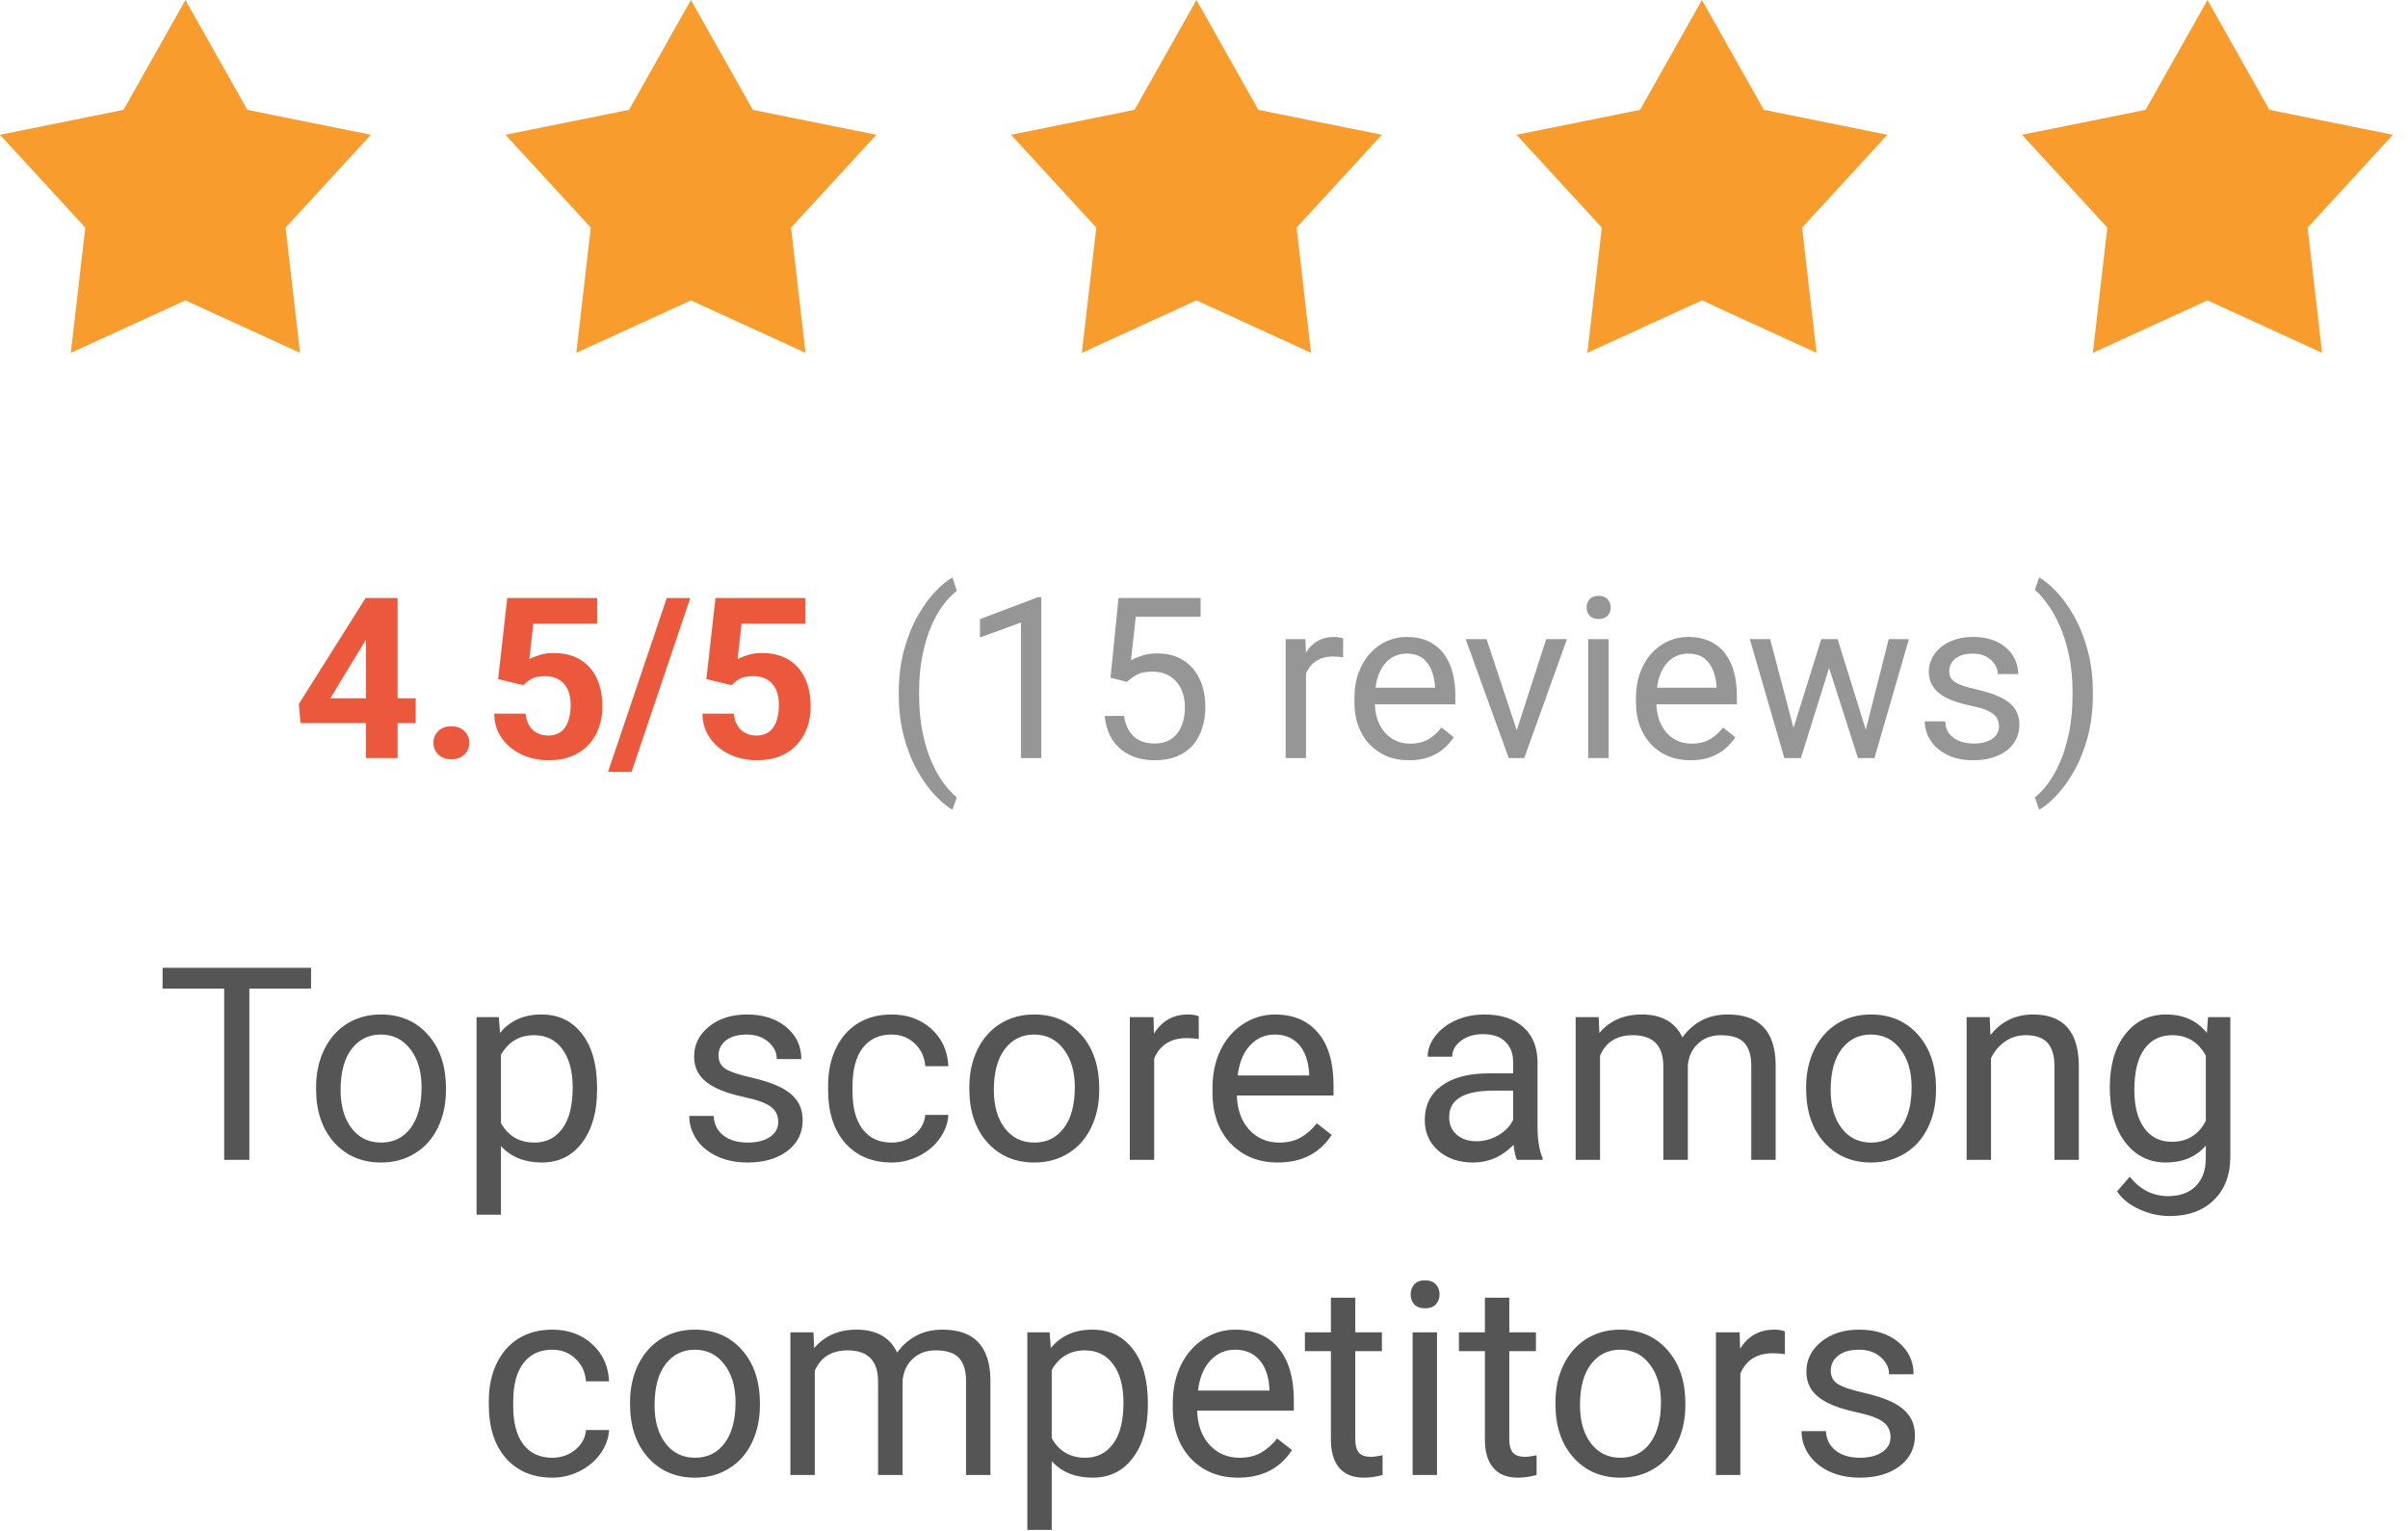 <?xml version="1.0" encoding="UTF-8"?>
<svg xmlns="http://www.w3.org/2000/svg" width="107" height="68" viewBox="0 0 107 68" fill="none">
  <path d="M8.24 0L10.99 4.879L16.48 5.987L12.69 10.11L13.333 15.673L8.24 13.343L3.147 15.673L3.79 10.11L0 5.987L5.49 4.879L8.24 0Z" fill="#F89C2D"></path>
  <path d="M30.702 0L33.452 4.879L38.942 5.987L35.151 10.11L35.794 15.673L30.702 13.343L25.609 15.673L26.252 10.11L22.462 5.987L27.952 4.879L30.702 0Z" fill="#F89C2D"></path>
  <path d="M53.165 0L55.915 4.879L61.405 5.987L57.614 10.11L58.257 15.673L53.165 13.343L48.072 15.673L48.715 10.11L44.925 5.987L50.415 4.879L53.165 0Z" fill="#F89C2D"></path>
  <path d="M75.627 0L78.377 4.879L83.867 5.987L80.076 10.11L80.719 15.673L75.627 13.343L70.534 15.673L71.177 10.11L67.387 5.987L72.877 4.879L75.627 0Z" fill="#F89C2D"></path>
  <path d="M98.09 0L100.84 4.879L106.33 5.987L102.54 10.11L103.183 15.673L98.09 13.343L92.997 15.673L93.64 10.11L89.85 5.987L95.34 4.879L98.09 0Z" fill="#F89C2D"></path>
  <path d="M39.937 30.832V30.783C39.937 30.074 40.016 29.432 40.176 28.859C40.335 28.283 40.539 27.779 40.786 27.346C41.033 26.913 41.294 26.555 41.567 26.271C41.841 25.985 42.093 25.778 42.324 25.651L42.515 26.247C42.323 26.394 42.127 26.595 41.929 26.852C41.733 27.11 41.553 27.425 41.387 27.8C41.224 28.174 41.092 28.609 40.991 29.104C40.89 29.598 40.84 30.155 40.84 30.773V30.842C40.84 31.46 40.89 32.019 40.991 32.517C41.092 33.011 41.224 33.448 41.387 33.825C41.553 34.203 41.733 34.523 41.929 34.787C42.127 35.054 42.323 35.266 42.515 35.422L42.324 35.969C42.093 35.842 41.841 35.635 41.567 35.349C41.294 35.065 41.033 34.707 40.786 34.274C40.539 33.845 40.335 33.342 40.176 32.766C40.016 32.19 39.937 31.545 39.937 30.832Z" fill="#969696"></path>
  <path d="M46.27 26.525V33.674H45.366V27.653L43.545 28.317V27.502L46.128 26.525H46.27Z" fill="#969696"></path>
  <path d="M50.068 30.29L49.346 30.105L49.702 26.564H53.35V27.399H50.469L50.254 29.333C50.384 29.258 50.548 29.188 50.747 29.123C50.949 29.058 51.18 29.025 51.44 29.025C51.769 29.025 52.064 29.082 52.324 29.196C52.585 29.307 52.806 29.466 52.988 29.675C53.174 29.883 53.315 30.134 53.413 30.427C53.511 30.72 53.56 31.047 53.56 31.408C53.56 31.75 53.512 32.064 53.418 32.351C53.327 32.637 53.188 32.888 53.003 33.102C52.817 33.314 52.583 33.478 52.3 33.596C52.02 33.713 51.69 33.772 51.309 33.772C51.022 33.772 50.75 33.732 50.493 33.654C50.239 33.573 50.011 33.451 49.81 33.288C49.611 33.122 49.448 32.917 49.321 32.673C49.198 32.425 49.12 32.136 49.087 31.804H49.946C49.985 32.071 50.063 32.295 50.181 32.477C50.298 32.66 50.451 32.798 50.64 32.893C50.832 32.984 51.055 33.029 51.309 33.029C51.523 33.029 51.714 32.992 51.88 32.917C52.046 32.842 52.186 32.735 52.3 32.595C52.414 32.455 52.5 32.285 52.559 32.087C52.62 31.888 52.651 31.665 52.651 31.418C52.651 31.193 52.62 30.985 52.559 30.793C52.497 30.601 52.404 30.433 52.28 30.29C52.16 30.147 52.012 30.036 51.836 29.958C51.66 29.877 51.458 29.836 51.23 29.836C50.928 29.836 50.698 29.877 50.542 29.958C50.389 30.039 50.231 30.15 50.068 30.29Z" fill="#969696"></path>
  <path d="M58.032 29.221V33.674H57.129V28.391H58.008L58.032 29.221ZM59.683 28.361L59.678 29.201C59.603 29.185 59.531 29.175 59.463 29.172C59.398 29.165 59.323 29.162 59.238 29.162C59.03 29.162 58.846 29.195 58.687 29.26C58.527 29.325 58.392 29.416 58.281 29.533C58.171 29.65 58.083 29.79 58.018 29.953C57.956 30.113 57.915 30.288 57.895 30.48L57.642 30.627C57.642 30.308 57.672 30.009 57.734 29.729C57.8 29.449 57.899 29.201 58.032 28.986C58.166 28.768 58.335 28.599 58.54 28.479C58.748 28.355 58.996 28.293 59.282 28.293C59.347 28.293 59.422 28.301 59.507 28.317C59.592 28.33 59.65 28.345 59.683 28.361Z" fill="#969696"></path>
  <path d="M62.612 33.772C62.245 33.772 61.911 33.71 61.611 33.586C61.315 33.459 61.06 33.282 60.845 33.054C60.633 32.826 60.47 32.556 60.356 32.243C60.242 31.931 60.185 31.589 60.185 31.218V31.013C60.185 30.583 60.249 30.201 60.376 29.865C60.503 29.527 60.675 29.24 60.894 29.006C61.112 28.771 61.359 28.594 61.636 28.474C61.912 28.353 62.199 28.293 62.495 28.293C62.873 28.293 63.198 28.358 63.472 28.488C63.748 28.619 63.975 28.801 64.15 29.035C64.326 29.266 64.456 29.54 64.541 29.855C64.626 30.168 64.668 30.51 64.668 30.881V31.286H60.723V30.549H63.765V30.48C63.752 30.246 63.703 30.018 63.618 29.797C63.537 29.576 63.407 29.393 63.227 29.25C63.048 29.107 62.804 29.035 62.495 29.035C62.29 29.035 62.101 29.079 61.929 29.167C61.756 29.252 61.608 29.379 61.484 29.548C61.361 29.717 61.265 29.924 61.196 30.168C61.128 30.412 61.094 30.694 61.094 31.013V31.218C61.094 31.468 61.128 31.704 61.196 31.926C61.268 32.144 61.37 32.336 61.504 32.502C61.641 32.668 61.805 32.798 61.997 32.893C62.192 32.987 62.414 33.034 62.661 33.034C62.98 33.034 63.25 32.969 63.472 32.839C63.693 32.709 63.887 32.535 64.053 32.316L64.6 32.751C64.486 32.923 64.341 33.088 64.165 33.244C63.989 33.4 63.773 33.527 63.516 33.625C63.262 33.723 62.961 33.772 62.612 33.772Z" fill="#969696"></path>
  <path d="M67.261 32.858L68.706 28.391H69.629L67.73 33.674H67.124L67.261 32.858ZM66.055 28.391L67.544 32.883L67.647 33.674H67.041L65.127 28.391H66.055Z" fill="#969696"></path>
  <path d="M71.48 28.391V33.674H70.571V28.391H71.48ZM70.503 26.989C70.503 26.843 70.547 26.719 70.635 26.618C70.726 26.517 70.859 26.467 71.035 26.467C71.208 26.467 71.34 26.517 71.431 26.618C71.525 26.719 71.572 26.843 71.572 26.989C71.572 27.129 71.525 27.25 71.431 27.351C71.34 27.448 71.208 27.497 71.035 27.497C70.859 27.497 70.726 27.448 70.635 27.351C70.547 27.25 70.503 27.129 70.503 26.989Z" fill="#969696"></path>
  <path d="M75.122 33.772C74.754 33.772 74.421 33.71 74.121 33.586C73.825 33.459 73.569 33.282 73.355 33.054C73.143 32.826 72.98 32.556 72.866 32.243C72.752 31.931 72.695 31.589 72.695 31.218V31.013C72.695 30.583 72.759 30.201 72.886 29.865C73.013 29.527 73.185 29.24 73.403 29.006C73.621 28.771 73.869 28.594 74.145 28.474C74.422 28.353 74.709 28.293 75.005 28.293C75.382 28.293 75.708 28.358 75.981 28.488C76.258 28.619 76.484 28.801 76.66 29.035C76.836 29.266 76.966 29.54 77.051 29.855C77.135 30.168 77.178 30.51 77.178 30.881V31.286H73.232V30.549H76.274V30.48C76.261 30.246 76.213 30.018 76.128 29.797C76.046 29.576 75.916 29.393 75.737 29.25C75.558 29.107 75.314 29.035 75.005 29.035C74.8 29.035 74.611 29.079 74.439 29.167C74.266 29.252 74.118 29.379 73.994 29.548C73.87 29.717 73.774 29.924 73.706 30.168C73.638 30.412 73.603 30.694 73.603 31.013V31.218C73.603 31.468 73.638 31.704 73.706 31.926C73.778 32.144 73.88 32.336 74.014 32.502C74.15 32.668 74.315 32.798 74.507 32.893C74.702 32.987 74.924 33.034 75.171 33.034C75.49 33.034 75.76 32.969 75.981 32.839C76.203 32.709 76.397 32.535 76.562 32.316L77.109 32.751C76.995 32.923 76.851 33.088 76.675 33.244C76.499 33.4 76.283 33.527 76.025 33.625C75.772 33.723 75.47 33.772 75.122 33.772Z" fill="#969696"></path>
  <path d="M79.57 32.736L80.928 28.391H81.523L81.406 29.255L80.024 33.674H79.443L79.57 32.736ZM78.657 28.391L79.814 32.785L79.897 33.674H79.287L77.754 28.391H78.657ZM82.822 32.751L83.926 28.391H84.824L83.291 33.674H82.686L82.822 32.751ZM81.655 28.391L82.983 32.663L83.135 33.674H82.559L81.138 29.245L81.02 28.391H81.655Z" fill="#969696"></path>
  <path d="M88.828 32.273C88.828 32.142 88.799 32.022 88.74 31.911C88.685 31.797 88.569 31.695 88.394 31.604C88.221 31.509 87.961 31.428 87.612 31.359C87.319 31.297 87.054 31.224 86.816 31.14C86.582 31.055 86.382 30.953 86.216 30.832C86.053 30.712 85.928 30.57 85.84 30.407C85.752 30.244 85.708 30.054 85.708 29.836C85.708 29.628 85.754 29.431 85.845 29.245C85.939 29.06 86.071 28.895 86.24 28.752C86.413 28.609 86.62 28.496 86.86 28.415C87.101 28.334 87.37 28.293 87.666 28.293C88.089 28.293 88.451 28.368 88.75 28.518C89.049 28.667 89.279 28.867 89.439 29.118C89.598 29.366 89.678 29.641 89.678 29.943H88.774C88.774 29.797 88.731 29.655 88.643 29.519C88.558 29.379 88.433 29.263 88.267 29.172C88.104 29.081 87.904 29.035 87.666 29.035C87.415 29.035 87.212 29.074 87.056 29.152C86.903 29.227 86.79 29.323 86.719 29.44C86.65 29.558 86.616 29.681 86.616 29.811C86.616 29.909 86.632 29.997 86.665 30.075C86.701 30.15 86.763 30.22 86.851 30.285C86.939 30.347 87.062 30.406 87.222 30.461C87.381 30.516 87.585 30.572 87.832 30.627C88.265 30.725 88.621 30.842 88.901 30.979C89.181 31.115 89.39 31.283 89.526 31.481C89.663 31.68 89.731 31.921 89.731 32.204C89.731 32.435 89.683 32.647 89.585 32.839C89.491 33.031 89.352 33.197 89.17 33.337C88.991 33.474 88.776 33.581 88.525 33.659C88.278 33.734 88 33.772 87.69 33.772C87.225 33.772 86.831 33.688 86.509 33.523C86.186 33.356 85.942 33.142 85.776 32.878C85.61 32.614 85.527 32.336 85.527 32.043H86.436C86.449 32.29 86.52 32.487 86.65 32.634C86.781 32.777 86.94 32.88 87.129 32.941C87.318 33 87.505 33.029 87.69 33.029C87.938 33.029 88.144 32.997 88.311 32.932C88.48 32.867 88.608 32.777 88.696 32.663C88.784 32.549 88.828 32.419 88.828 32.273Z" fill="#969696"></path>
  <path d="M92.998 30.783V30.832C92.998 31.545 92.918 32.19 92.759 32.766C92.599 33.342 92.396 33.845 92.148 34.274C91.901 34.707 91.641 35.065 91.367 35.349C91.094 35.635 90.841 35.842 90.61 35.969L90.42 35.422C90.612 35.275 90.806 35.07 91.001 34.807C91.196 34.546 91.377 34.224 91.543 33.84C91.709 33.459 91.842 33.02 91.943 32.522C92.044 32.02 92.095 31.46 92.095 30.842V30.773C92.095 30.155 92.041 29.597 91.934 29.099C91.826 28.597 91.686 28.156 91.514 27.775C91.344 27.395 91.162 27.074 90.967 26.814C90.775 26.55 90.592 26.346 90.42 26.203L90.61 25.651C90.841 25.778 91.094 25.985 91.367 26.271C91.641 26.555 91.901 26.913 92.148 27.346C92.396 27.779 92.599 28.283 92.759 28.859C92.918 29.432 92.998 30.074 92.998 30.783Z" fill="#969696"></path>
  <path d="M18.473 31.018V32.121H13.351L13.282 31.267L16.246 26.564H17.364L16.153 28.591L14.679 31.018H18.473ZM17.667 26.564V33.674H16.261V26.564H17.667Z" fill="#EB583C"></path>
  <path d="M19.261 32.995C19.261 32.787 19.333 32.613 19.476 32.473C19.623 32.333 19.816 32.263 20.057 32.263C20.298 32.263 20.49 32.333 20.633 32.473C20.78 32.613 20.853 32.787 20.853 32.995C20.853 33.203 20.78 33.378 20.633 33.518C20.49 33.658 20.298 33.727 20.057 33.727C19.816 33.727 19.623 33.658 19.476 33.518C19.333 33.378 19.261 33.203 19.261 32.995Z" fill="#EB583C"></path>
  <path d="M23.258 30.436L22.135 30.168L22.54 26.564H26.534V27.702H23.698L23.522 29.279C23.616 29.224 23.759 29.165 23.951 29.104C24.143 29.038 24.358 29.006 24.596 29.006C24.941 29.006 25.247 29.06 25.514 29.167C25.781 29.274 26.007 29.431 26.193 29.636C26.381 29.841 26.525 30.091 26.622 30.388C26.72 30.684 26.769 31.019 26.769 31.394C26.769 31.709 26.72 32.01 26.622 32.297C26.525 32.58 26.377 32.834 26.178 33.059C25.979 33.28 25.73 33.454 25.431 33.581C25.131 33.708 24.777 33.772 24.366 33.772C24.06 33.772 23.764 33.726 23.478 33.635C23.195 33.544 22.939 33.408 22.711 33.23C22.486 33.05 22.306 32.834 22.169 32.58C22.036 32.323 21.966 32.03 21.959 31.701H23.356C23.375 31.903 23.427 32.077 23.512 32.224C23.6 32.367 23.715 32.477 23.859 32.556C24.002 32.634 24.169 32.673 24.361 32.673C24.541 32.673 24.694 32.639 24.82 32.57C24.948 32.502 25.05 32.408 25.128 32.287C25.206 32.163 25.263 32.02 25.299 31.857C25.338 31.691 25.358 31.512 25.358 31.32C25.358 31.128 25.335 30.954 25.289 30.798C25.244 30.642 25.174 30.506 25.079 30.393C24.985 30.279 24.864 30.191 24.718 30.129C24.575 30.067 24.407 30.036 24.215 30.036C23.955 30.036 23.753 30.077 23.61 30.158C23.47 30.24 23.352 30.332 23.258 30.436Z" fill="#EB583C"></path>
  <path d="M30.673 26.564L28.065 34.284H27.02L29.628 26.564H30.673Z" fill="#EB583C"></path>
  <path d="M32.511 30.436L31.388 30.168L31.793 26.564H35.788V27.702H32.951L32.775 29.279C32.869 29.224 33.012 29.165 33.205 29.104C33.397 29.038 33.611 29.006 33.849 29.006C34.194 29.006 34.5 29.06 34.767 29.167C35.034 29.274 35.26 29.431 35.446 29.636C35.635 29.841 35.778 30.091 35.875 30.388C35.973 30.684 36.022 31.019 36.022 31.394C36.022 31.709 35.973 32.01 35.875 32.297C35.778 32.58 35.63 32.834 35.431 33.059C35.233 33.28 34.983 33.454 34.684 33.581C34.385 33.708 34.03 33.772 33.62 33.772C33.313 33.772 33.017 33.726 32.731 33.635C32.448 33.544 32.192 33.408 31.964 33.23C31.74 33.05 31.559 32.834 31.422 32.58C31.289 32.323 31.219 32.03 31.212 31.701H32.609C32.628 31.903 32.68 32.077 32.765 32.224C32.853 32.367 32.968 32.477 33.112 32.556C33.255 32.634 33.423 32.673 33.615 32.673C33.794 32.673 33.947 32.639 34.074 32.57C34.201 32.502 34.303 32.408 34.381 32.287C34.459 32.163 34.516 32.02 34.552 31.857C34.591 31.691 34.611 31.512 34.611 31.32C34.611 31.128 34.588 30.954 34.542 30.798C34.497 30.642 34.427 30.506 34.332 30.393C34.238 30.279 34.118 30.191 33.971 30.129C33.828 30.067 33.66 30.036 33.468 30.036C33.208 30.036 33.006 30.077 32.863 30.158C32.723 30.24 32.605 30.332 32.511 30.436Z" fill="#EB583C"></path>
  <path d="M13.822 43.917H11.08V51.522H9.961V43.917H7.225V42.991H13.822V43.917ZM14.045 48.294C14.045 47.673 14.166 47.114 14.408 46.618C14.654 46.122 14.994 45.739 15.428 45.47C15.865 45.2 16.363 45.065 16.922 45.065C17.785 45.065 18.482 45.364 19.014 45.962C19.549 46.559 19.816 47.354 19.816 48.347V48.423C19.816 49.04 19.697 49.595 19.459 50.087C19.225 50.575 18.887 50.956 18.445 51.229C18.008 51.503 17.504 51.64 16.934 51.64C16.074 51.64 15.377 51.341 14.842 50.743C14.31 50.145 14.045 49.354 14.045 48.37V48.294ZM15.135 48.423C15.135 49.126 15.297 49.69 15.621 50.116C15.949 50.542 16.387 50.755 16.934 50.755C17.484 50.755 17.922 50.54 18.246 50.11C18.57 49.677 18.732 49.071 18.732 48.294C18.732 47.599 18.566 47.036 18.234 46.606C17.906 46.173 17.469 45.956 16.922 45.956C16.387 45.956 15.955 46.169 15.627 46.595C15.299 47.02 15.135 47.63 15.135 48.423ZM26.531 48.423C26.531 49.388 26.311 50.165 25.869 50.755C25.428 51.345 24.83 51.64 24.076 51.64C23.307 51.64 22.701 51.395 22.26 50.907V53.96H21.176V45.183H22.166L22.219 45.886C22.66 45.339 23.273 45.065 24.059 45.065C24.82 45.065 25.422 45.352 25.863 45.927C26.309 46.501 26.531 47.3 26.531 48.323V48.423ZM25.447 48.3C25.447 47.585 25.295 47.02 24.99 46.606C24.686 46.192 24.267 45.985 23.736 45.985C23.08 45.985 22.588 46.276 22.26 46.858V49.888C22.584 50.466 23.08 50.755 23.748 50.755C24.267 50.755 24.68 50.55 24.984 50.14C25.293 49.725 25.447 49.112 25.447 48.3ZM34.582 49.841C34.582 49.548 34.471 49.321 34.248 49.161C34.029 48.997 33.645 48.856 33.094 48.739C32.547 48.622 32.111 48.481 31.787 48.317C31.467 48.153 31.229 47.958 31.072 47.731C30.92 47.505 30.844 47.235 30.844 46.923C30.844 46.403 31.062 45.964 31.5 45.604C31.941 45.245 32.504 45.065 33.188 45.065C33.906 45.065 34.488 45.251 34.934 45.622C35.383 45.993 35.607 46.468 35.607 47.046H34.517C34.517 46.749 34.391 46.493 34.137 46.278C33.887 46.063 33.57 45.956 33.188 45.956C32.793 45.956 32.484 46.042 32.262 46.214C32.039 46.386 31.928 46.61 31.928 46.888C31.928 47.149 32.031 47.347 32.238 47.479C32.445 47.612 32.818 47.739 33.357 47.86C33.9 47.981 34.34 48.126 34.676 48.294C35.012 48.462 35.26 48.665 35.42 48.903C35.584 49.138 35.666 49.425 35.666 49.765C35.666 50.331 35.439 50.786 34.986 51.13C34.533 51.47 33.945 51.64 33.223 51.64C32.715 51.64 32.266 51.55 31.875 51.37C31.484 51.19 31.178 50.94 30.955 50.62C30.736 50.296 30.627 49.946 30.627 49.571H31.711C31.73 49.934 31.875 50.224 32.145 50.438C32.418 50.649 32.777 50.755 33.223 50.755C33.633 50.755 33.961 50.673 34.207 50.509C34.457 50.341 34.582 50.118 34.582 49.841ZM39.621 50.755C40.008 50.755 40.346 50.638 40.635 50.403C40.924 50.169 41.084 49.876 41.115 49.524H42.141C42.121 49.888 41.996 50.233 41.766 50.562C41.535 50.89 41.227 51.151 40.84 51.347C40.457 51.542 40.051 51.64 39.621 51.64C38.758 51.64 38.07 51.352 37.559 50.778C37.051 50.2 36.797 49.411 36.797 48.411V48.229C36.797 47.612 36.91 47.063 37.137 46.583C37.363 46.102 37.688 45.729 38.109 45.464C38.535 45.198 39.037 45.065 39.615 45.065C40.326 45.065 40.916 45.278 41.385 45.704C41.857 46.13 42.109 46.683 42.141 47.362H41.115C41.084 46.952 40.928 46.616 40.646 46.354C40.369 46.089 40.025 45.956 39.615 45.956C39.064 45.956 38.637 46.155 38.332 46.554C38.031 46.948 37.881 47.52 37.881 48.27V48.475C37.881 49.206 38.031 49.769 38.332 50.163C38.633 50.558 39.062 50.755 39.621 50.755ZM43.072 48.294C43.072 47.673 43.193 47.114 43.435 46.618C43.682 46.122 44.021 45.739 44.455 45.47C44.892 45.2 45.391 45.065 45.949 45.065C46.812 45.065 47.51 45.364 48.041 45.962C48.576 46.559 48.844 47.354 48.844 48.347V48.423C48.844 49.04 48.725 49.595 48.486 50.087C48.252 50.575 47.914 50.956 47.473 51.229C47.035 51.503 46.531 51.64 45.961 51.64C45.102 51.64 44.404 51.341 43.869 50.743C43.338 50.145 43.072 49.354 43.072 48.37V48.294ZM44.162 48.423C44.162 49.126 44.324 49.69 44.648 50.116C44.977 50.542 45.414 50.755 45.961 50.755C46.512 50.755 46.949 50.54 47.273 50.11C47.598 49.677 47.76 49.071 47.76 48.294C47.76 47.599 47.594 47.036 47.262 46.606C46.934 46.173 46.496 45.956 45.949 45.956C45.414 45.956 44.982 46.169 44.654 46.595C44.326 47.02 44.162 47.63 44.162 48.423ZM53.267 46.155C53.103 46.128 52.926 46.114 52.734 46.114C52.023 46.114 51.541 46.417 51.287 47.022V51.522H50.203V45.183H51.258L51.275 45.915C51.631 45.349 52.135 45.065 52.787 45.065C52.998 45.065 53.158 45.093 53.267 45.147V46.155ZM56.783 51.64C55.924 51.64 55.225 51.358 54.685 50.796C54.146 50.229 53.877 49.474 53.877 48.528V48.329C53.877 47.7 53.996 47.14 54.234 46.647C54.477 46.151 54.812 45.765 55.242 45.487C55.676 45.206 56.145 45.065 56.648 45.065C57.473 45.065 58.113 45.337 58.57 45.88C59.027 46.423 59.256 47.2 59.256 48.212V48.663H54.961C54.977 49.288 55.158 49.794 55.506 50.181C55.857 50.563 56.303 50.755 56.842 50.755C57.225 50.755 57.549 50.677 57.814 50.52C58.08 50.364 58.312 50.157 58.512 49.899L59.174 50.415C58.642 51.231 57.846 51.64 56.783 51.64ZM56.648 45.956C56.211 45.956 55.844 46.116 55.547 46.437C55.25 46.753 55.066 47.198 54.996 47.772H58.172V47.69C58.141 47.14 57.992 46.714 57.727 46.413C57.461 46.108 57.102 45.956 56.648 45.956ZM67.406 51.522C67.344 51.397 67.293 51.175 67.254 50.854C66.75 51.378 66.148 51.64 65.449 51.64C64.824 51.64 64.311 51.464 63.908 51.112C63.51 50.757 63.31 50.308 63.31 49.765C63.31 49.104 63.56 48.593 64.061 48.229C64.564 47.862 65.271 47.679 66.182 47.679H67.236V47.181C67.236 46.802 67.123 46.501 66.896 46.278C66.67 46.052 66.336 45.938 65.894 45.938C65.508 45.938 65.184 46.036 64.922 46.231C64.66 46.427 64.529 46.663 64.529 46.94H63.439C63.439 46.624 63.551 46.319 63.773 46.026C64 45.729 64.305 45.495 64.688 45.323C65.074 45.151 65.498 45.065 65.959 45.065C66.689 45.065 67.262 45.249 67.676 45.616C68.09 45.979 68.305 46.481 68.32 47.122V50.04C68.32 50.622 68.394 51.085 68.543 51.429V51.522H67.406ZM65.607 50.696C65.947 50.696 66.269 50.608 66.574 50.433C66.879 50.257 67.1 50.028 67.236 49.747V48.446H66.387C65.059 48.446 64.394 48.835 64.394 49.612C64.394 49.952 64.508 50.218 64.734 50.409C64.961 50.6 65.252 50.696 65.607 50.696ZM71.039 45.183L71.068 45.886C71.533 45.339 72.16 45.065 72.949 45.065C73.836 45.065 74.439 45.405 74.76 46.085C74.971 45.78 75.244 45.534 75.58 45.347C75.92 45.159 76.32 45.065 76.781 45.065C78.172 45.065 78.879 45.802 78.902 47.274V51.522H77.818V47.339C77.818 46.886 77.715 46.548 77.508 46.325C77.301 46.099 76.953 45.985 76.465 45.985C76.062 45.985 75.728 46.106 75.463 46.349C75.197 46.587 75.043 46.909 75 47.315V51.522H73.91V47.368C73.91 46.446 73.459 45.985 72.557 45.985C71.846 45.985 71.359 46.288 71.098 46.894V51.522H70.014V45.183H71.039ZM80.256 48.294C80.256 47.673 80.377 47.114 80.619 46.618C80.865 46.122 81.205 45.739 81.639 45.47C82.076 45.2 82.574 45.065 83.133 45.065C83.996 45.065 84.693 45.364 85.225 45.962C85.76 46.559 86.027 47.354 86.027 48.347V48.423C86.027 49.04 85.908 49.595 85.67 50.087C85.436 50.575 85.098 50.956 84.656 51.229C84.219 51.503 83.715 51.64 83.144 51.64C82.285 51.64 81.588 51.341 81.053 50.743C80.521 50.145 80.256 49.354 80.256 48.37V48.294ZM81.346 48.423C81.346 49.126 81.508 49.69 81.832 50.116C82.16 50.542 82.598 50.755 83.144 50.755C83.695 50.755 84.133 50.54 84.457 50.11C84.781 49.677 84.943 49.071 84.943 48.294C84.943 47.599 84.777 47.036 84.445 46.606C84.117 46.173 83.68 45.956 83.133 45.956C82.598 45.956 82.166 46.169 81.838 46.595C81.51 47.02 81.346 47.63 81.346 48.423ZM88.412 45.183L88.447 45.979C88.932 45.37 89.564 45.065 90.346 45.065C91.686 45.065 92.361 45.821 92.373 47.333V51.522H91.289V47.327C91.285 46.87 91.18 46.532 90.973 46.313C90.769 46.095 90.451 45.985 90.017 45.985C89.666 45.985 89.357 46.079 89.092 46.267C88.826 46.454 88.619 46.7 88.471 47.005V51.522H87.387V45.183H88.412ZM93.75 48.3C93.75 47.312 93.978 46.526 94.436 45.944C94.892 45.358 95.498 45.065 96.252 45.065C97.025 45.065 97.629 45.339 98.062 45.886L98.115 45.183H99.105V51.37C99.105 52.19 98.861 52.837 98.373 53.309C97.889 53.782 97.236 54.019 96.416 54.019C95.959 54.019 95.512 53.921 95.074 53.725C94.637 53.53 94.303 53.263 94.072 52.923L94.635 52.272C95.1 52.847 95.668 53.134 96.34 53.134C96.867 53.134 97.277 52.985 97.57 52.688C97.867 52.392 98.016 51.974 98.016 51.434V50.89C97.582 51.39 96.99 51.64 96.24 51.64C95.498 51.64 94.896 51.341 94.436 50.743C93.978 50.145 93.75 49.331 93.75 48.3ZM94.84 48.423C94.84 49.138 94.986 49.7 95.279 50.11C95.572 50.517 95.982 50.72 96.51 50.72C97.193 50.72 97.695 50.409 98.016 49.788V46.894C97.684 46.288 97.186 45.985 96.521 45.985C95.994 45.985 95.582 46.19 95.285 46.6C94.988 47.011 94.84 47.618 94.84 48.423ZM24.545 64.755C24.932 64.755 25.27 64.638 25.559 64.403C25.848 64.169 26.008 63.876 26.039 63.524H27.064C27.045 63.888 26.92 64.233 26.689 64.561C26.459 64.89 26.15 65.151 25.764 65.347C25.381 65.542 24.975 65.64 24.545 65.64C23.682 65.64 22.994 65.353 22.482 64.778C21.975 64.2 21.721 63.411 21.721 62.411V62.229C21.721 61.612 21.834 61.063 22.061 60.583C22.287 60.102 22.611 59.729 23.033 59.464C23.459 59.198 23.961 59.065 24.539 59.065C25.25 59.065 25.84 59.278 26.309 59.704C26.781 60.13 27.033 60.683 27.064 61.362H26.039C26.008 60.952 25.852 60.616 25.57 60.354C25.293 60.089 24.949 59.956 24.539 59.956C23.988 59.956 23.561 60.155 23.256 60.554C22.955 60.948 22.805 61.52 22.805 62.27V62.475C22.805 63.206 22.955 63.769 23.256 64.163C23.557 64.558 23.986 64.755 24.545 64.755ZM27.996 62.294C27.996 61.673 28.117 61.114 28.359 60.618C28.605 60.122 28.945 59.739 29.379 59.47C29.816 59.2 30.314 59.065 30.873 59.065C31.736 59.065 32.434 59.364 32.965 59.962C33.5 60.559 33.767 61.354 33.767 62.347V62.423C33.767 63.04 33.648 63.595 33.41 64.087C33.176 64.575 32.838 64.956 32.396 65.229C31.959 65.503 31.455 65.64 30.885 65.64C30.025 65.64 29.328 65.341 28.793 64.743C28.262 64.145 27.996 63.354 27.996 62.37V62.294ZM29.086 62.423C29.086 63.126 29.248 63.69 29.572 64.116C29.9 64.542 30.338 64.755 30.885 64.755C31.436 64.755 31.873 64.54 32.197 64.11C32.521 63.677 32.684 63.071 32.684 62.294C32.684 61.599 32.517 61.036 32.185 60.606C31.857 60.173 31.42 59.956 30.873 59.956C30.338 59.956 29.906 60.169 29.578 60.595C29.25 61.02 29.086 61.63 29.086 62.423ZM36.146 59.183L36.176 59.886C36.641 59.339 37.267 59.065 38.057 59.065C38.943 59.065 39.547 59.405 39.867 60.085C40.078 59.78 40.352 59.534 40.688 59.347C41.027 59.159 41.428 59.065 41.889 59.065C43.279 59.065 43.986 59.802 44.01 61.274V65.522H42.926V61.339C42.926 60.886 42.822 60.548 42.615 60.325C42.408 60.099 42.06 59.985 41.572 59.985C41.17 59.985 40.836 60.106 40.57 60.349C40.305 60.587 40.15 60.909 40.107 61.315V65.522H39.017V61.368C39.017 60.446 38.566 59.985 37.664 59.985C36.953 59.985 36.467 60.288 36.205 60.894V65.522H35.121V59.183H36.146ZM51.006 62.423C51.006 63.388 50.785 64.165 50.344 64.755C49.902 65.345 49.305 65.64 48.551 65.64C47.781 65.64 47.176 65.395 46.734 64.907V67.96H45.65V59.183H46.641L46.693 59.886C47.135 59.339 47.748 59.065 48.533 59.065C49.295 59.065 49.896 59.352 50.338 59.927C50.783 60.501 51.006 61.3 51.006 62.323V62.423ZM49.922 62.3C49.922 61.585 49.77 61.02 49.465 60.606C49.16 60.192 48.742 59.985 48.211 59.985C47.555 59.985 47.062 60.276 46.734 60.858V63.888C47.059 64.466 47.555 64.755 48.223 64.755C48.742 64.755 49.154 64.55 49.459 64.14C49.767 63.725 49.922 63.112 49.922 62.3ZM55.02 65.64C54.16 65.64 53.461 65.358 52.922 64.796C52.383 64.229 52.113 63.474 52.113 62.528V62.329C52.113 61.7 52.232 61.14 52.471 60.647C52.713 60.151 53.049 59.765 53.478 59.487C53.912 59.206 54.381 59.065 54.885 59.065C55.709 59.065 56.35 59.337 56.807 59.88C57.264 60.423 57.492 61.2 57.492 62.212V62.663H53.197C53.213 63.288 53.395 63.794 53.742 64.181C54.094 64.563 54.539 64.755 55.078 64.755C55.461 64.755 55.785 64.677 56.051 64.52C56.316 64.364 56.549 64.157 56.748 63.899L57.41 64.415C56.879 65.231 56.082 65.64 55.02 65.64ZM54.885 59.956C54.447 59.956 54.08 60.116 53.783 60.437C53.486 60.753 53.303 61.198 53.232 61.772H56.408V61.69C56.377 61.14 56.228 60.714 55.963 60.413C55.697 60.108 55.338 59.956 54.885 59.956ZM60.223 57.647V59.183H61.406V60.02H60.223V63.952C60.223 64.206 60.275 64.397 60.381 64.526C60.486 64.651 60.666 64.714 60.92 64.714C61.045 64.714 61.217 64.69 61.435 64.644V65.522C61.15 65.6 60.873 65.64 60.603 65.64C60.119 65.64 59.754 65.493 59.508 65.2C59.262 64.907 59.139 64.491 59.139 63.952V60.02H57.984V59.183H59.139V57.647H60.223ZM63.855 65.522H62.771V59.183H63.855V65.522ZM62.684 57.501C62.684 57.325 62.736 57.177 62.842 57.056C62.951 56.934 63.111 56.874 63.322 56.874C63.533 56.874 63.693 56.934 63.803 57.056C63.912 57.177 63.967 57.325 63.967 57.501C63.967 57.677 63.912 57.823 63.803 57.94C63.693 58.058 63.533 58.116 63.322 58.116C63.111 58.116 62.951 58.058 62.842 57.94C62.736 57.823 62.684 57.677 62.684 57.501ZM67.066 57.647V59.183H68.25V60.02H67.066V63.952C67.066 64.206 67.119 64.397 67.225 64.526C67.33 64.651 67.51 64.714 67.764 64.714C67.889 64.714 68.061 64.69 68.279 64.644V65.522C67.994 65.6 67.717 65.64 67.447 65.64C66.963 65.64 66.598 65.493 66.352 65.2C66.105 64.907 65.982 64.491 65.982 63.952V60.02H64.828V59.183H65.982V57.647H67.066ZM69.117 62.294C69.117 61.673 69.238 61.114 69.48 60.618C69.727 60.122 70.066 59.739 70.5 59.47C70.938 59.2 71.436 59.065 71.994 59.065C72.857 59.065 73.555 59.364 74.086 59.962C74.621 60.559 74.889 61.354 74.889 62.347V62.423C74.889 63.04 74.769 63.595 74.531 64.087C74.297 64.575 73.959 64.956 73.517 65.229C73.08 65.503 72.576 65.64 72.006 65.64C71.146 65.64 70.449 65.341 69.914 64.743C69.383 64.145 69.117 63.354 69.117 62.37V62.294ZM70.207 62.423C70.207 63.126 70.369 63.69 70.693 64.116C71.021 64.542 71.459 64.755 72.006 64.755C72.557 64.755 72.994 64.54 73.318 64.11C73.642 63.677 73.805 63.071 73.805 62.294C73.805 61.599 73.639 61.036 73.307 60.606C72.978 60.173 72.541 59.956 71.994 59.956C71.459 59.956 71.027 60.169 70.699 60.595C70.371 61.02 70.207 61.63 70.207 62.423ZM79.312 60.155C79.148 60.128 78.971 60.114 78.779 60.114C78.068 60.114 77.586 60.417 77.332 61.022V65.522H76.248V59.183H77.303L77.32 59.915C77.676 59.349 78.18 59.065 78.832 59.065C79.043 59.065 79.203 59.093 79.312 59.147V60.155ZM84.006 63.841C84.006 63.548 83.894 63.321 83.672 63.161C83.453 62.997 83.068 62.856 82.517 62.739C81.971 62.622 81.535 62.481 81.211 62.317C80.891 62.153 80.652 61.958 80.496 61.731C80.344 61.505 80.267 61.235 80.267 60.923C80.267 60.403 80.486 59.964 80.924 59.604C81.365 59.245 81.928 59.065 82.611 59.065C83.33 59.065 83.912 59.251 84.357 59.622C84.807 59.993 85.031 60.468 85.031 61.046H83.941C83.941 60.749 83.814 60.493 83.561 60.278C83.311 60.063 82.994 59.956 82.611 59.956C82.217 59.956 81.908 60.042 81.686 60.214C81.463 60.386 81.352 60.61 81.352 60.888C81.352 61.149 81.455 61.347 81.662 61.479C81.869 61.612 82.242 61.739 82.781 61.86C83.324 61.981 83.764 62.126 84.1 62.294C84.436 62.462 84.684 62.665 84.844 62.903C85.008 63.138 85.09 63.425 85.09 63.765C85.09 64.331 84.863 64.786 84.41 65.13C83.957 65.47 83.369 65.64 82.646 65.64C82.139 65.64 81.689 65.55 81.299 65.37C80.908 65.19 80.602 64.94 80.379 64.62C80.16 64.296 80.051 63.946 80.051 63.571H81.135C81.154 63.934 81.299 64.224 81.568 64.438C81.842 64.649 82.201 64.755 82.646 64.755C83.057 64.755 83.385 64.673 83.631 64.509C83.881 64.341 84.006 64.118 84.006 63.841Z" fill="#555555"></path>
</svg>
